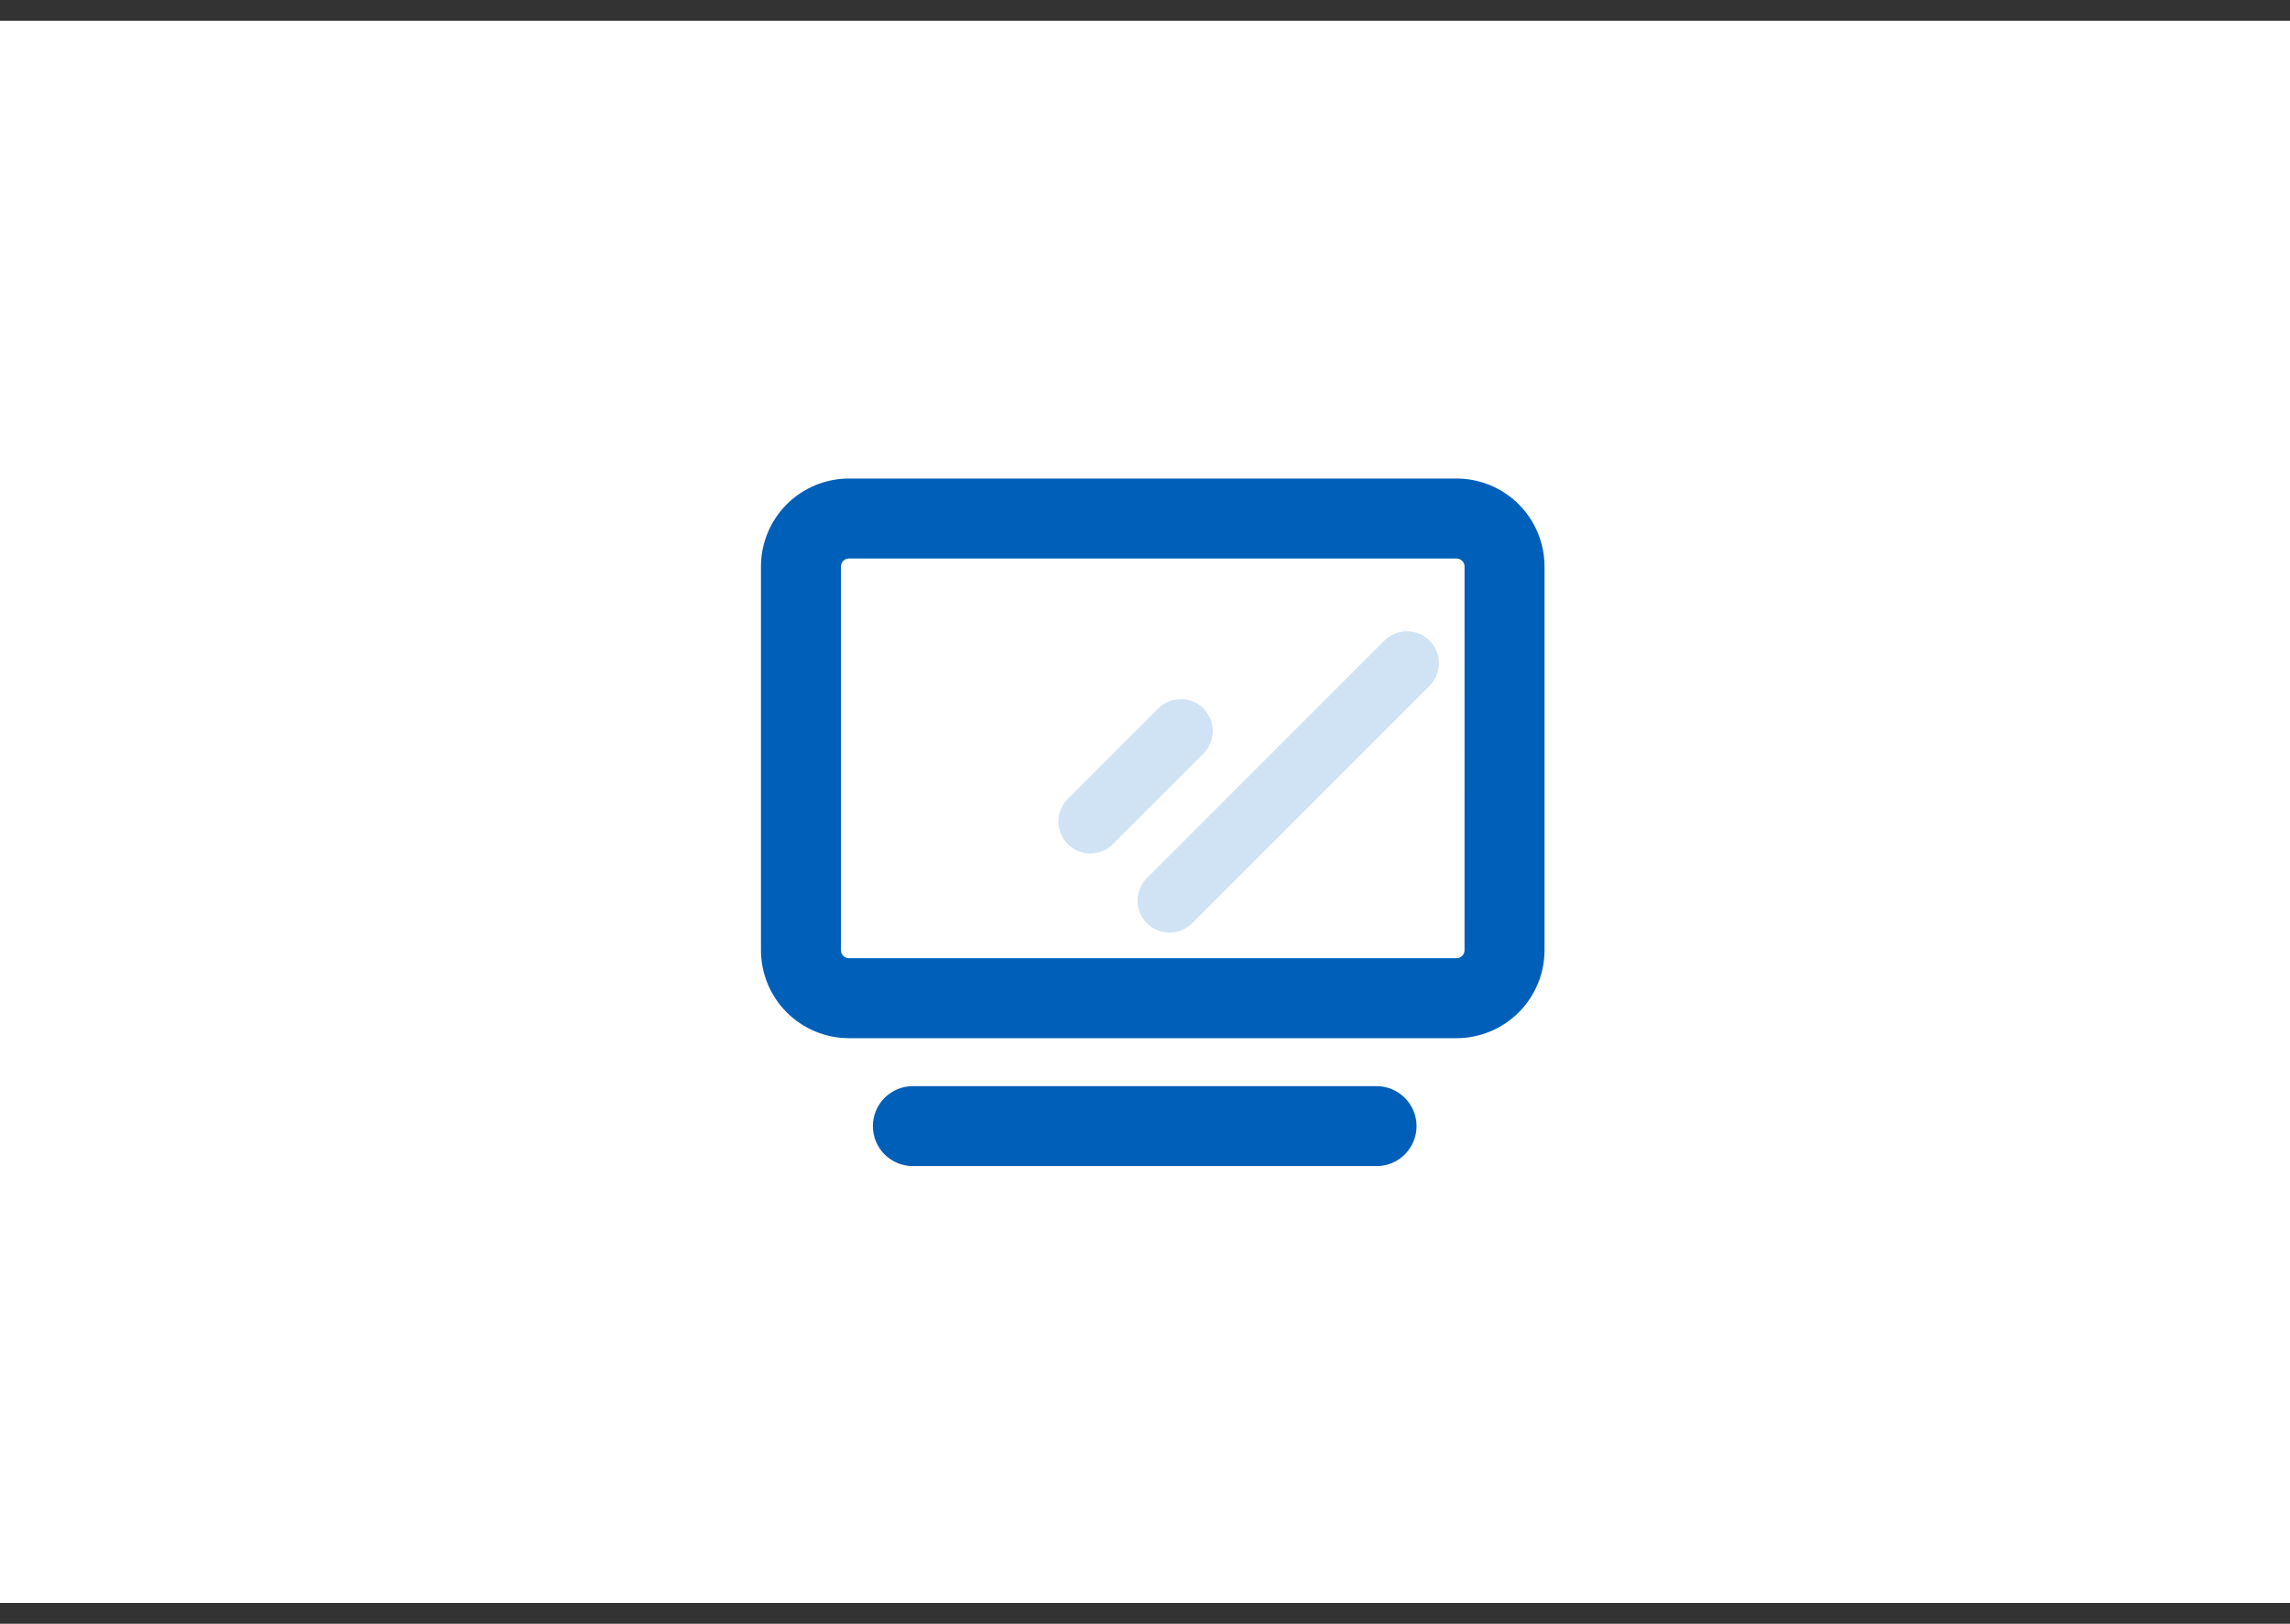 <svg width="110" height="78" viewBox="0 0 110 78" fill="none" xmlns="http://www.w3.org/2000/svg">
<rect x="0" y="0" width="110" height="78" fill="#333333" stroke="none"/>
<rect y="1" width="110" height="76" fill="white"/>
<mask id="mask0_84_21848" style="mask-type:luminance" maskUnits="userSpaceOnUse" x="0" y="1" width="110" height="76">
<rect y="1" width="110" height="76" fill="white"/>
</mask>
<g mask="url(#mask0_84_21848)">
</g>
<path d="M69.964 22.987H40.777C39.657 22.988 38.583 23.434 37.791 24.226C36.999 25.018 36.554 26.091 36.553 27.212V45.645C36.554 46.765 36.999 47.84 37.791 48.632C38.583 49.424 39.657 49.87 40.777 49.871H69.966C71.086 49.87 72.16 49.424 72.952 48.632C73.744 47.84 74.189 46.767 74.191 45.646V27.213C74.19 26.092 73.744 25.018 72.952 24.225C72.159 23.433 71.085 22.988 69.964 22.987ZM70.348 45.646C70.348 45.748 70.307 45.845 70.235 45.917C70.163 45.989 70.066 46.03 69.964 46.031H40.777C40.676 46.03 40.578 45.989 40.506 45.917C40.435 45.845 40.394 45.748 40.393 45.646V27.213C40.394 27.111 40.435 27.014 40.506 26.942C40.578 26.87 40.676 26.829 40.777 26.829H69.966C70.068 26.829 70.165 26.87 70.237 26.942C70.309 27.014 70.35 27.111 70.35 27.213L70.348 45.646ZM66.123 52.175H43.848C43.339 52.175 42.85 52.378 42.49 52.738C42.13 53.098 41.928 53.587 41.928 54.096C41.928 54.605 42.13 55.093 42.49 55.454C42.85 55.814 43.339 56.016 43.848 56.016H66.123C66.633 56.016 67.121 55.814 67.481 55.454C67.841 55.093 68.044 54.605 68.044 54.096C68.044 53.587 67.841 53.098 67.481 52.738C67.121 52.378 66.633 52.175 66.123 52.175Z" fill="#005FB8"/>
<path d="M52.375 40.999C52.071 40.999 51.774 40.908 51.522 40.74C51.27 40.571 51.073 40.331 50.957 40.051C50.84 39.77 50.81 39.462 50.869 39.164C50.928 38.866 51.074 38.593 51.288 38.378L55.633 34.032C55.922 33.743 56.312 33.582 56.72 33.582C57.127 33.582 57.518 33.743 57.806 34.032C58.094 34.32 58.256 34.71 58.256 35.118C58.256 35.525 58.094 35.916 57.806 36.204L53.461 40.549C53.318 40.692 53.149 40.805 52.963 40.882C52.776 40.96 52.576 40.999 52.375 40.999ZM56.176 44.801C55.873 44.8 55.576 44.71 55.324 44.542C55.072 44.373 54.875 44.133 54.759 43.853C54.642 43.572 54.612 43.264 54.671 42.966C54.73 42.668 54.876 42.395 55.09 42.18L66.496 30.772C66.784 30.484 67.175 30.322 67.582 30.322C67.99 30.322 68.381 30.484 68.669 30.772C68.957 31.06 69.119 31.451 69.119 31.859C69.119 32.266 68.957 32.657 68.669 32.945L57.263 44.351C57.12 44.494 56.951 44.607 56.764 44.684C56.578 44.761 56.378 44.801 56.176 44.801Z" fill="#D0E3F5"/>
</svg>
